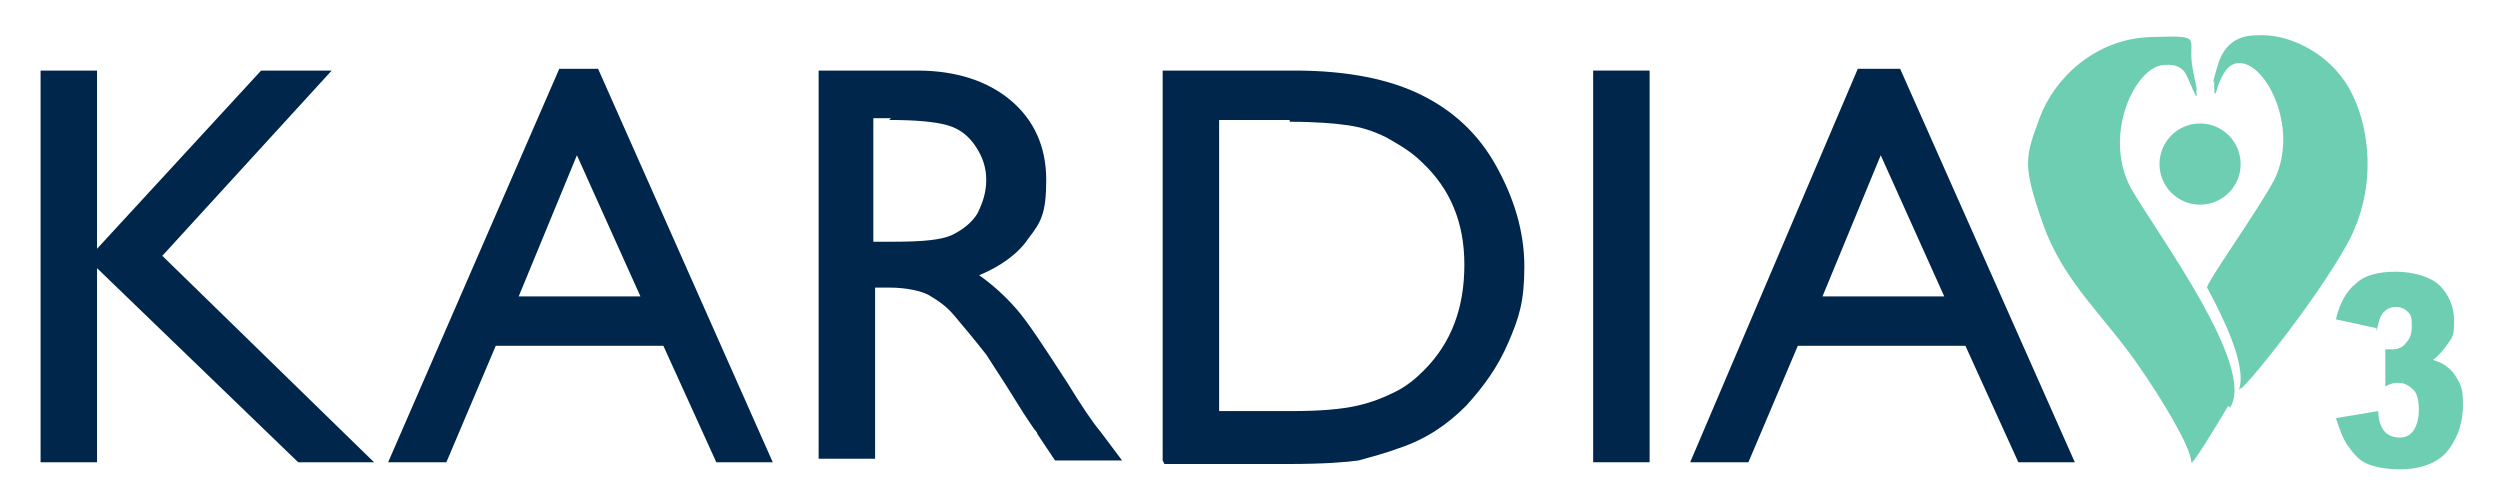 <?xml version="1.0" encoding="UTF-8"?>
<svg id="Layer_1" data-name="Layer 1" xmlns="http://www.w3.org/2000/svg" version="1.1" viewBox="0 0 141.7 28.3">
  <defs>
    <style>
      .cls-1 {
        fill: #00264c;
      }

      .cls-1, .cls-2 {
        stroke-width: 0px;
      }

      .cls-2 {
        fill: #6eceb2;
      }
    </style>
  </defs>
  <path class="cls-1" d="M14.8,4h4l-9.6,10.5,12,11.7h-4.3L5.5,15.2v11h-3.2V4h3.2v10.1L14.8,4Z"/>
  <path class="cls-1" d="M31.7,3.9h2.2l9.9,22.3h-3.2l-3-6.6h-9.5l-2.8,6.6h-3.3L31.7,3.9ZM36.3,16.8l-3.6-8-3.3,8h6.9Z"/>
  <path class="cls-1" d="M46.4,26.2V4h5.6c2.2,0,4,.6,5.3,1.7,1.3,1.1,2,2.6,2,4.5s-.3,2.4-1,3.3c-.6.9-1.6,1.6-2.8,2.1.7.5,1.4,1.1,2.1,1.9.7.8,1.6,2.2,2.9,4.2.8,1.3,1.4,2.2,1.9,2.8l1.2,1.6h-3.8l-1-1.5c0,0,0-.1-.2-.3l-.6-.9-1-1.6-1.1-1.7c-.7-.9-1.3-1.6-1.8-2.2s-1-.9-1.5-1.2c-.4-.2-1.2-.4-2.2-.4h-.8v9.7h-3.2ZM50.5,6.7h-1v7h1.2c1.6,0,2.7-.1,3.3-.4.6-.3,1.1-.7,1.4-1.2.3-.6.5-1.2.5-1.9s-.2-1.3-.6-1.9c-.4-.6-.9-1-1.6-1.2-.7-.2-1.8-.3-3.3-.3Z"/>
  <path class="cls-1" d="M65.9,26.1V4h7.5c3,0,5.4.5,7.2,1.4,1.8.9,3.2,2.2,4.2,4,1,1.8,1.6,3.7,1.6,5.7s-.3,2.9-.9,4.3c-.6,1.4-1.4,2.5-2.4,3.6-1.1,1.1-2.3,1.9-3.8,2.4-.8.3-1.6.5-2.3.7-.7.1-2,.2-4,.2h-7ZM73.1,6.8h-4v16.5h4.1c1.6,0,2.8-.1,3.7-.3.9-.2,1.6-.5,2.2-.8s1.1-.7,1.6-1.2c1.6-1.6,2.3-3.6,2.3-6s-.8-4.3-2.4-5.8c-.6-.6-1.3-1-2-1.4-.8-.4-1.5-.6-2.2-.7s-1.8-.2-3.3-.2Z"/>
  <path class="cls-1" d="M90.3,4h3.2v22.2h-3.2V4Z"/>
  <path class="cls-1" d="M105.5,3.9h2.2l9.9,22.3h-3.2l-3-6.6h-9.5l-2.8,6.6h-3.3l9.5-22.3ZM110.2,16.8l-3.6-8-3.3,8h6.9Z"/>
  <path class="cls-2" d="M134.7,18.6l-2.3-.5c.2-.9.6-1.6,1.1-2,.5-.5,1.3-.7,2.3-.7s2,.3,2.5.8c.5.5.8,1.2.8,2s-.1.9-.3,1.2-.5.7-.9,1c.3.1.6.2.8.4.3.2.5.5.7.9.2.4.2.8.2,1.3s-.1,1.2-.4,1.8c-.3.6-.6,1-1.1,1.3-.5.3-1.2.5-2,.5s-1.4-.1-1.9-.3c-.5-.2-.8-.6-1.1-1-.3-.4-.5-1-.7-1.6l2.4-.4c0,.6.2,1,.4,1.2.2.2.5.3.8.3s.6-.1.8-.4c.2-.3.3-.7.3-1.2s-.1-.9-.3-1.1-.5-.4-.8-.4-.4,0-.8.2v-2.1c.3,0,.4,0,.4,0,.3,0,.6-.1.8-.4.2-.2.3-.5.3-.9s0-.6-.2-.8c-.2-.2-.4-.3-.7-.3s-.5.1-.7.3c-.2.2-.3.6-.4,1.1Z"/>
  <path class="cls-2" d="M126.3,23c-.6,1-2.1,3.5-2.1,3.2,0-.9-1.9-3.9-2.8-5.2-2-3-4.4-4.9-5.6-8.3s-1-3.8-.2-6,3.1-4.5,6.3-4.6,2,0,2.4,1.9.1.7.2,1.3-.4-.7-.6-1.1c-.4-.7-1.2-.5-1.4-.5-1.6.3-3.3,4.1-1.7,7,1.5,2.6,7.1,10.1,5.6,12.4Z"/>
  <circle class="cls-2" cx="124.7" cy="9.3" r="2.3"/>
  <path class="cls-2" d="M127,22c0,.3,4.1-4.7,6-8.1s1.2-7,.2-8.8c-1.2-2.2-3.6-3.2-5.2-3.1-.5,0-1.8,0-2.3,1.7s-.1.6-.2.9c0,.6,0,1.1.2.3.3-.8.6-1.2,1-1.3,1.6-.4,3.7,3.6,2.2,6.6-.9,1.7-3.9,5.9-3.8,6.1.8,1.5,2.3,4.4,1.8,5.8Z"/>
</svg>